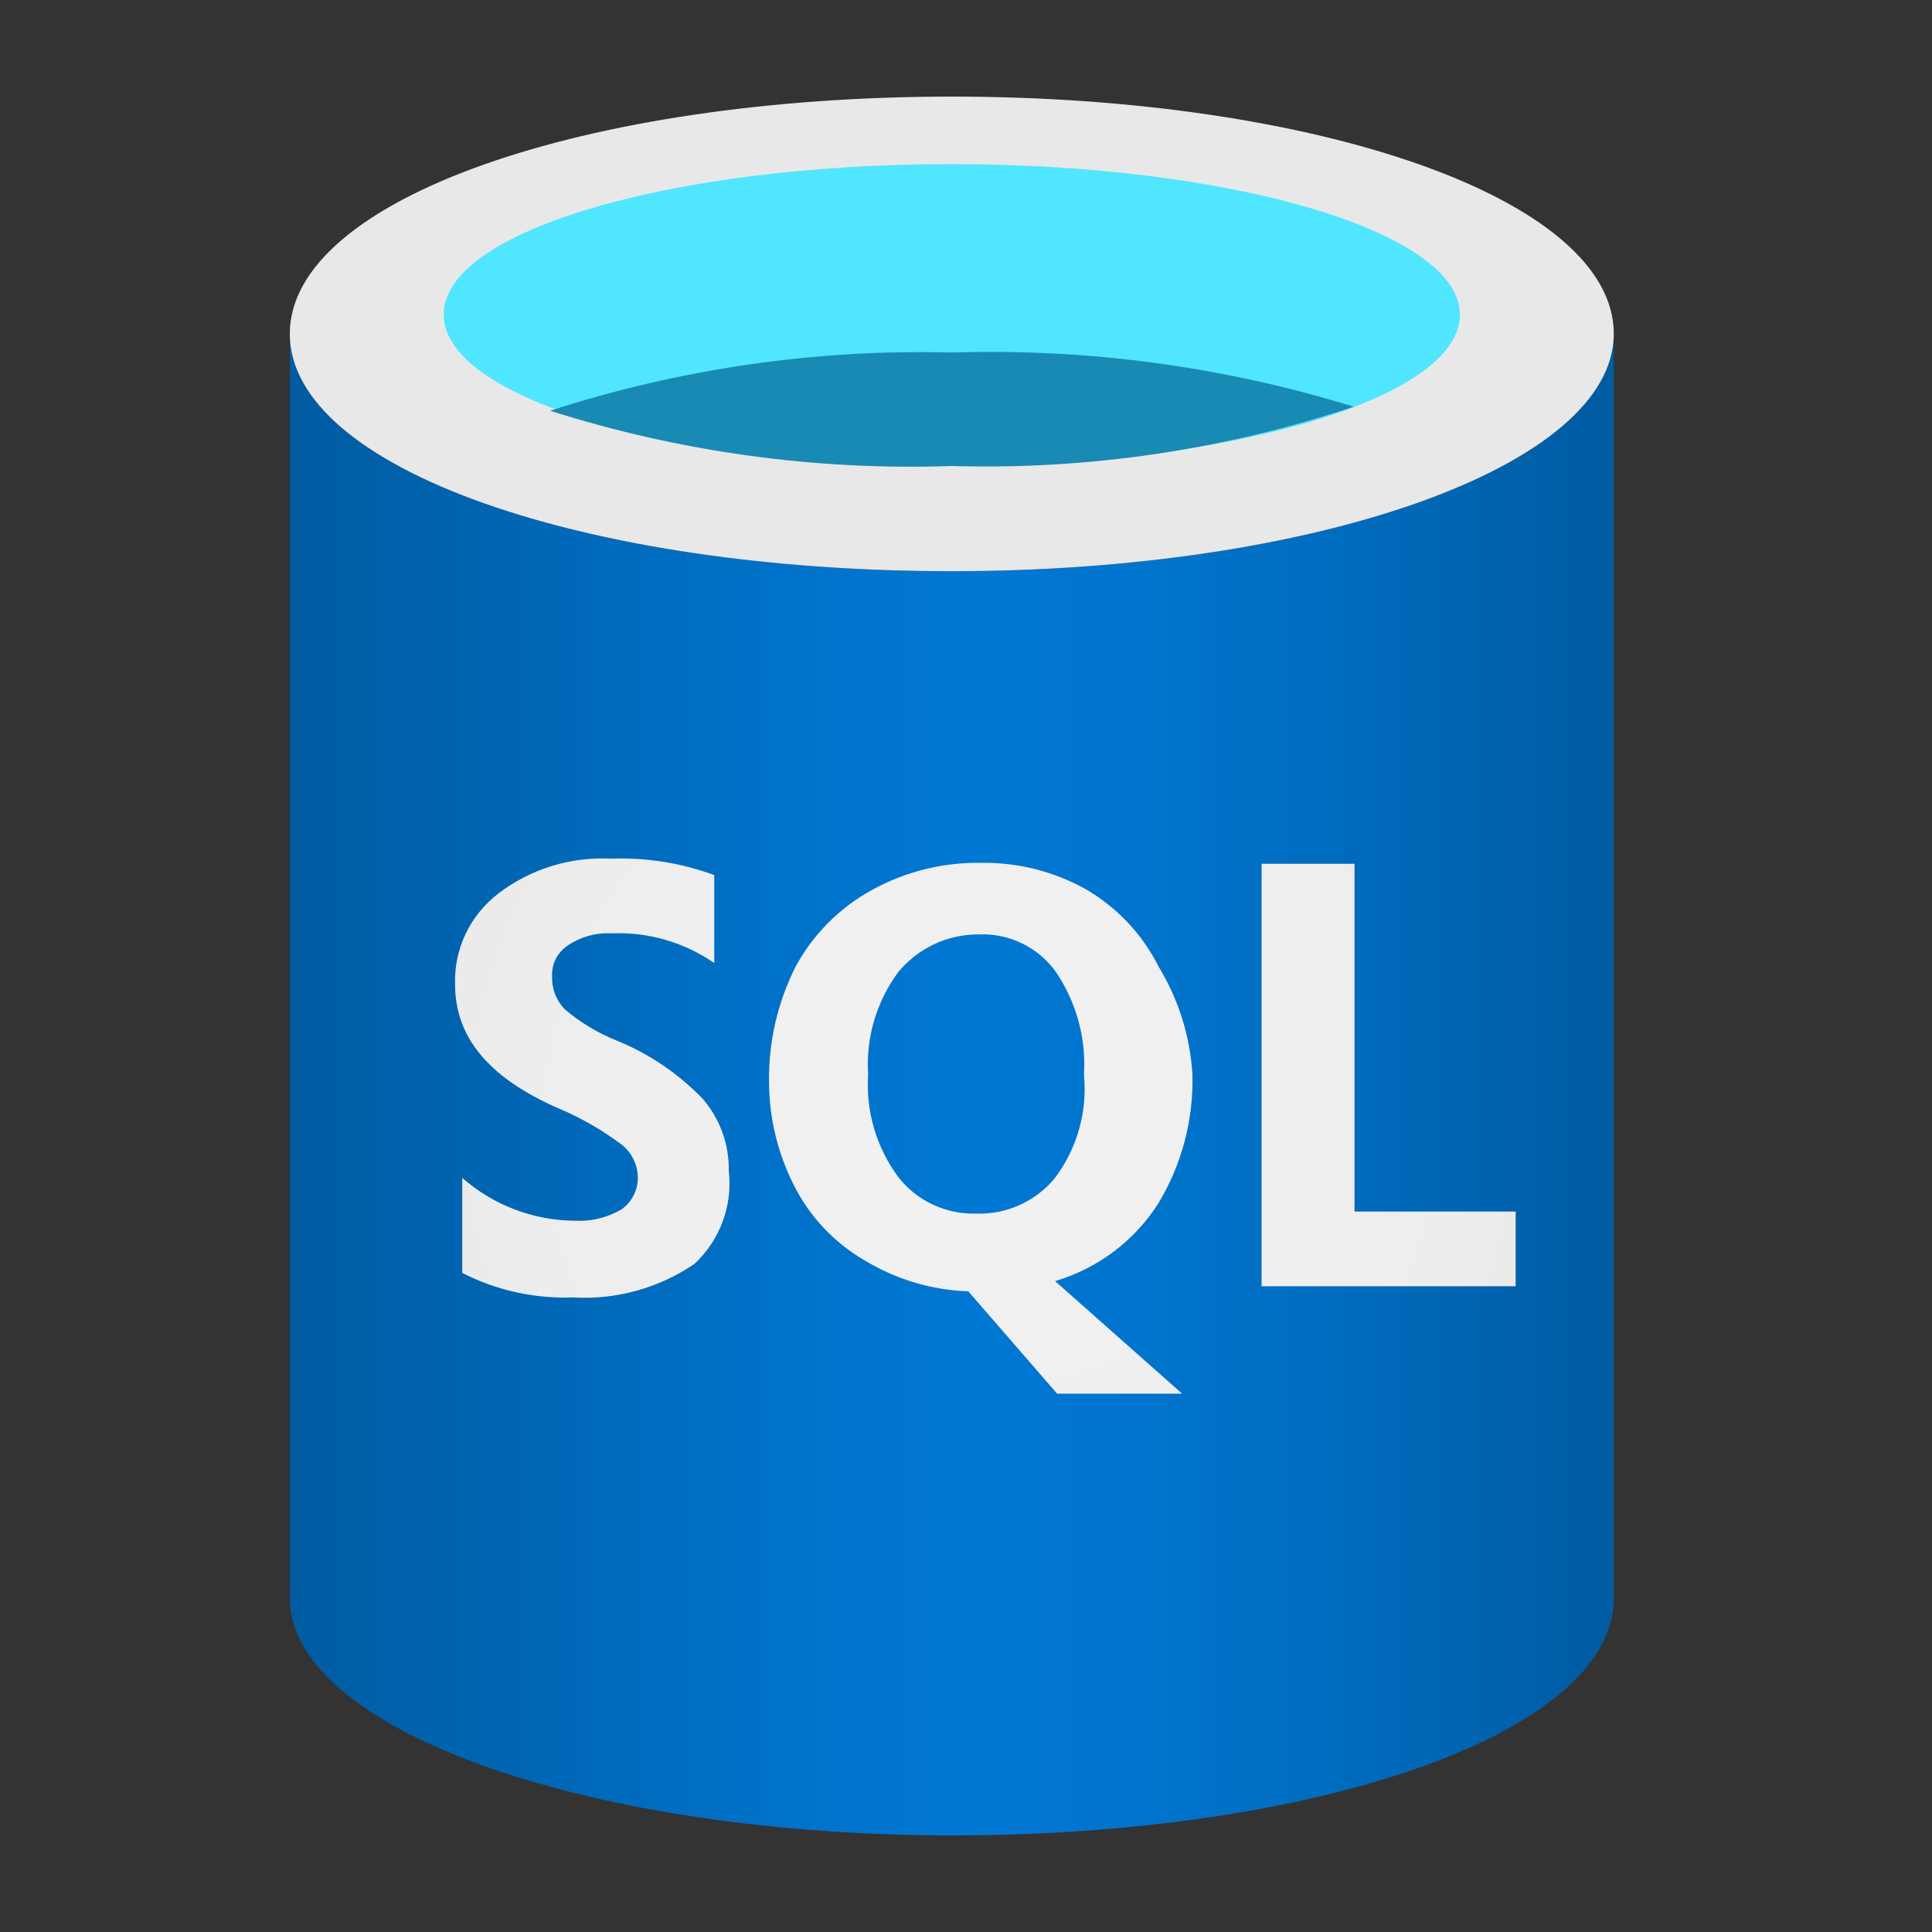<svg width="20" height="20" viewBox="0 0 20 20" fill="none" xmlns="http://www.w3.org/2000/svg">
<rect x="0" y="0" width="20" height="20" fill="#333333" stroke="none"/>
<path d="M9.853 5.913C6.068 5.913 3 4.855 3 3.457V16.544C3 17.889 6.015 18.979 9.757 19H9.853C13.637 19 16.706 17.942 16.706 16.544V3.457C16.706 4.823 13.637 5.913 9.853 5.913Z" fill="url(#paint0_linear_3300_50168)"/>
<path d="M16.706 3.456C16.706 4.822 13.637 5.913 9.853 5.913C6.068 5.913 3 4.854 3 3.456C3 2.059 6.068 1 9.853 1C13.637 1 16.706 2.059 16.706 3.456Z" fill="#E8E8E8"/>
<path d="M15.113 3.256C15.113 4.124 12.75 4.823 9.853 4.823C6.955 4.823 4.593 4.124 4.593 3.256C4.593 2.387 6.955 1.699 9.853 1.699C12.75 1.699 15.113 2.398 15.113 3.256Z" fill="#50E6FF"/>
<path d="M9.854 3.649C8.443 3.613 7.037 3.817 5.695 4.252C7.038 4.679 8.445 4.873 9.854 4.824C11.266 4.865 12.674 4.657 14.013 4.21C12.668 3.795 11.262 3.605 9.854 3.649Z" fill="#198AB3"/>
<path d="M14.022 12.542V8.942H13.06V13.315H15.69V12.542H14.022ZM6.389 10.774C6.19 10.695 6.006 10.584 5.844 10.446C5.801 10.4 5.767 10.347 5.745 10.289C5.723 10.231 5.713 10.169 5.715 10.107C5.712 10.045 5.725 9.983 5.753 9.927C5.781 9.871 5.824 9.824 5.876 9.789C6.007 9.699 6.165 9.654 6.325 9.662C6.706 9.645 7.081 9.753 7.394 9.969V9.059C7.052 8.933 6.689 8.875 6.325 8.889C5.905 8.867 5.492 8.995 5.16 9.249C5.015 9.36 4.898 9.503 4.82 9.667C4.742 9.831 4.705 10.01 4.711 10.191C4.711 10.732 5.053 11.155 5.78 11.473C6.016 11.572 6.238 11.7 6.442 11.854C6.492 11.895 6.533 11.947 6.56 12.006C6.588 12.064 6.603 12.128 6.603 12.193C6.603 12.257 6.587 12.32 6.558 12.377C6.528 12.434 6.485 12.484 6.432 12.521C6.286 12.605 6.119 12.646 5.951 12.637C5.521 12.634 5.107 12.476 4.785 12.193V13.177C5.138 13.358 5.532 13.445 5.929 13.431C6.377 13.458 6.822 13.335 7.191 13.082C7.321 12.96 7.421 12.809 7.482 12.642C7.544 12.474 7.565 12.295 7.544 12.118C7.549 11.848 7.454 11.584 7.276 11.377C7.027 11.117 6.724 10.911 6.389 10.774ZM11.991 12.457C12.234 12.055 12.356 11.592 12.344 11.123C12.32 10.726 12.199 10.341 11.991 10.001C11.824 9.67 11.564 9.395 11.243 9.207C10.917 9.024 10.548 8.929 10.174 8.932C9.77 8.923 9.371 9.021 9.019 9.217C8.689 9.4 8.418 9.672 8.239 10.001C8.049 10.375 7.954 10.789 7.961 11.208C7.963 11.576 8.051 11.938 8.217 12.267C8.38 12.594 8.637 12.866 8.955 13.05C9.278 13.245 9.646 13.355 10.024 13.368L10.943 14.427H12.237L10.922 13.262C11.365 13.13 11.745 12.845 11.991 12.457ZM10.922 12.193C10.825 12.312 10.701 12.408 10.56 12.472C10.419 12.537 10.265 12.568 10.11 12.563C9.953 12.568 9.798 12.536 9.657 12.47C9.515 12.404 9.392 12.305 9.297 12.182C9.071 11.876 8.961 11.501 8.987 11.123C8.962 10.745 9.072 10.371 9.297 10.065C9.398 9.942 9.525 9.843 9.669 9.775C9.813 9.707 9.971 9.672 10.131 9.673C10.287 9.666 10.442 9.698 10.582 9.767C10.723 9.835 10.843 9.938 10.933 10.065C11.143 10.377 11.245 10.749 11.221 11.123C11.259 11.504 11.152 11.885 10.922 12.193Z" fill="url(#paint1_radial_3300_50168)"/>
<defs>
<linearGradient id="paint0_linear_3300_50168" x1="3" y1="11.229" x2="16.706" y2="11.229" gradientUnits="userSpaceOnUse">
<stop stop-color="#005BA1"/>
<stop offset="0.07" stop-color="#0060A9"/>
<stop offset="0.36" stop-color="#0071C8"/>
<stop offset="0.52" stop-color="#0078D4"/>
<stop offset="0.64" stop-color="#0074CD"/>
<stop offset="0.82" stop-color="#006ABB"/>
<stop offset="1" stop-color="#005BA1"/>
</linearGradient>
<radialGradient id="paint1_radial_3300_50168" cx="0" cy="0" r="1" gradientUnits="userSpaceOnUse" gradientTransform="translate(10.238 11.663) scale(7.558 7.486)">
<stop stop-color="#F2F2F2"/>
<stop offset="0.58" stop-color="#EEEEEE"/>
<stop offset="1" stop-color="#E6E6E6"/>
</radialGradient>
</defs>
</svg>
